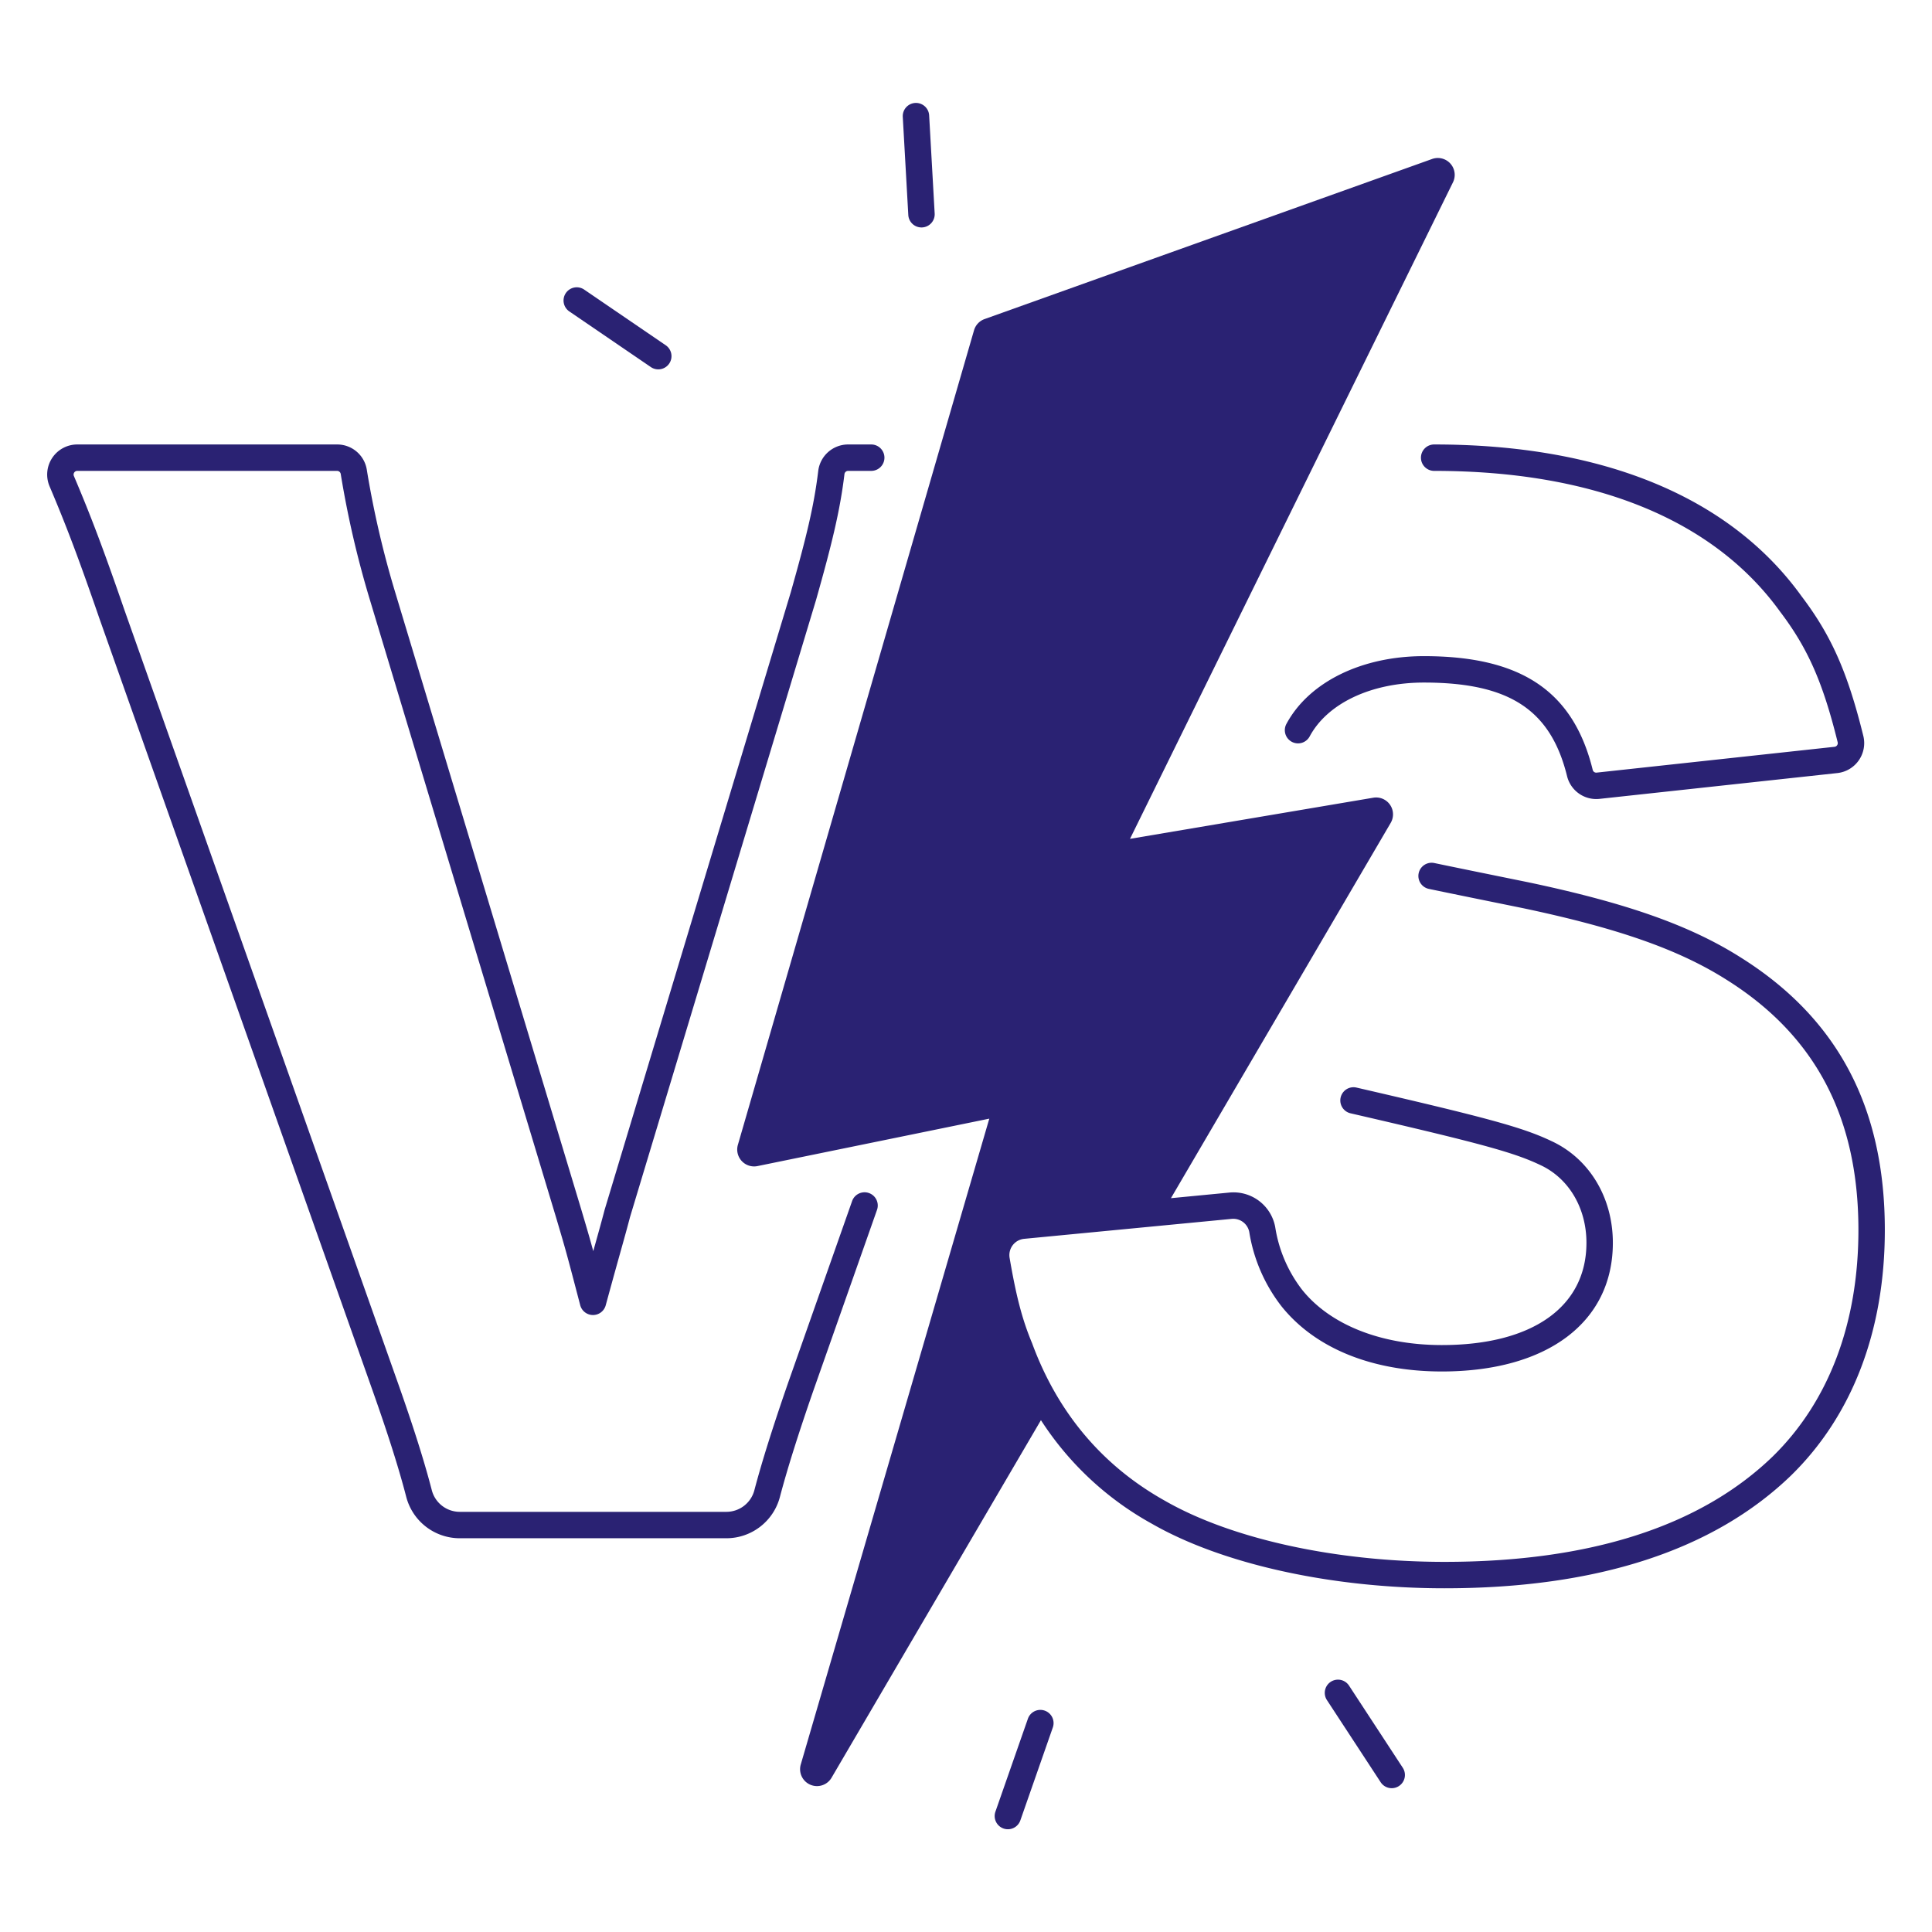 <svg xmlns="http://www.w3.org/2000/svg" version="1.1" xmlns:xlink="http://www.w3.org/1999/xlink" width="512" height="512" x="0" y="0" viewBox="0 0 512 512" style="enable-background:new 0 0 512 512" xml:space="preserve" class=""><g><path d="M232.417 320.632a3.5 3.5 0 0 0-6.603-2.325l-16.896 47.98c-4.085 11.773-7.031 21.148-9.009 28.663a7.673 7.673 0 0 1-7.425 5.702h-70.619a7.66 7.66 0 0 1-7.43-5.723c-1.977-7.645-4.942-17.02-9.065-28.662L32.964 161.625c-5.454-15.815-8.83-24.768-13.383-35.48a.976.976 0 0 1 .896-1.356h68.861a.979.979 0 0 1 .964.845 259.42 259.42 0 0 0 7.738 33.383l49.292 163.514c2.704 9.127 2.704 9.127 6.429 23.351a3.5 3.5 0 0 0 3.368 2.614h.018a3.5 3.5 0 0 0 3.376-2.58c2.038-7.47 3.227-11.715 4.118-14.898.894-3.193 1.487-5.31 2.335-8.53l49.296-163.53c4.054-14.344 6.33-23.433 7.515-33.295a.98.98 0 0 1 .964-.874h6.134a3.5 3.5 0 0 0 0-7h-6.134a7.985 7.985 0 0 0-7.914 7.04c-1.137 9.458-3.26 17.928-7.284 32.168l-49.297 163.53-.034.119c-.842 3.202-1.431 5.304-2.322 8.485l-.68 2.431c-.964-3.552-1.638-5.828-3.181-11.035L104.746 157.01a252.337 252.337 0 0 1-7.524-32.43 7.939 7.939 0 0 0-7.884-6.79h-68.86a7.976 7.976 0 0 0-7.34 11.093c4.48 10.543 7.814 19.382 13.218 35.051L98.77 368.603c4.054 11.448 6.961 20.633 8.886 28.079a14.66 14.66 0 0 0 14.208 10.97h70.62a14.677 14.677 0 0 0 14.194-10.92c1.932-7.34 4.827-16.549 8.847-28.135z" fill="#2a2273" opacity="1" data-original="#000000" class=""></path><path d="M461.151 253.641c-13.332-8.419-30.147-14.354-56.249-19.849-10.521-2.14-18.83-3.83-24.799-5.078a3.5 3.5 0 1 0-1.433 6.852c5.986 1.252 14.305 2.944 24.814 5.081 25.215 5.309 41.343 10.964 53.943 18.921 23.6 14.75 35.072 36.467 35.072 66.389 0 24.73-7.865 45.497-22.729 60.038-19.186 18.524-48.45 27.916-86.983 27.916-28.719 0-56.41-6.054-74.107-16.213-16.544-9.266-28.369-23.287-35.143-41.673a3.29 3.29 0 0 0-.054-.136c-2.563-6.152-4.17-12.263-5.928-22.546a4.335 4.335 0 0 1 3.856-5.04l54.994-5.288a4.326 4.326 0 0 1 4.66 3.453 43.115 43.115 0 0 0 8.464 19.607l.066.087c8.921 11.151 24.019 17.293 42.512 17.293 27.952 0 45.317-13.066 45.317-34.099 0-11.995-6.25-22.332-16.274-26.959-7.56-3.599-16.743-6.118-51.715-14.189a3.5 3.5 0 0 0-1.574 6.82c34.36 7.93 43.288 10.361 50.317 13.707 7.553 3.487 12.246 11.389 12.246 20.621 0 16.968-14.325 27.099-38.317 27.099-16.062 0-29.549-5.33-37.012-14.624a36.242 36.242 0 0 1-7.15-16.653 11.239 11.239 0 0 0-12.21-9.131l-15.426 1.483 58.24-99.455a4.475 4.475 0 0 0-4.608-6.673l-64.479 10.901 85.589-173.982a4.475 4.475 0 0 0-5.523-6.19L260.92 84.558a4.475 4.475 0 0 0-2.79 2.967l-62.582 215.868a4.475 4.475 0 0 0 5.195 5.63l61.432-12.57-49.963 171.15a4.475 4.475 0 0 0 8.157 3.516l55.49-94.758a82.312 82.312 0 0 0 29.37 27.427c18.677 10.722 47.671 17.124 77.559 17.124 40.408 0 71.31-10.054 91.861-29.896 16.258-15.904 24.85-38.401 24.85-65.058 0-32.533-12.547-56.19-38.347-72.316z" fill="#2a2273" opacity="1" data-original="#000000" class=""></path><path d="M376.566 121.29a3.5 3.5 0 0 0 3.5 3.5c42.404 0 74.105 12.898 91.725 37.37 7.322 9.666 11.303 18.705 15.21 34.54a.973.973 0 0 1-.15.8.962.962 0 0 1-.691.412l-63.027 6.838a.954.954 0 0 1-1.038-.69c-5.126-20.869-18.927-30.174-44.749-30.174-16.482 0-30.431 6.858-36.402 17.899a3.5 3.5 0 1 0 6.156 3.33c4.748-8.777 16.337-14.23 30.246-14.23 22.622 0 33.617 7.199 37.952 24.844a7.968 7.968 0 0 0 8.59 5.98l63.027-6.838a7.984 7.984 0 0 0 6.884-9.848c-4.164-16.87-8.463-26.575-16.377-37.022-18.942-26.307-52.606-40.212-97.356-40.212a3.5 3.5 0 0 0-3.5 3.5zM357.508 446.709a3.5 3.5 0 0 0-5.858 3.833l14.257 21.789a3.5 3.5 0 0 0 5.857-3.833zM276.861 453.335a3.499 3.499 0 0 0-4.458 2.15l-8.59 24.581a3.5 3.5 0 1 0 6.607 2.31l8.59-24.582a3.5 3.5 0 0 0-2.149-4.459zM150.912 82.555l21.507 14.68a3.5 3.5 0 1 0 3.946-5.78l-21.507-14.681a3.5 3.5 0 1 0-3.946 5.781zM244.2 60.276c.066 0 .133-.002.2-.005a3.5 3.5 0 0 0 3.298-3.692l-1.463-25.998a3.5 3.5 0 0 0-6.99.394l1.464 25.998a3.5 3.5 0 0 0 3.491 3.303z" fill="#2a2273" opacity="1" data-original="#000000" class=""></path></g></svg>